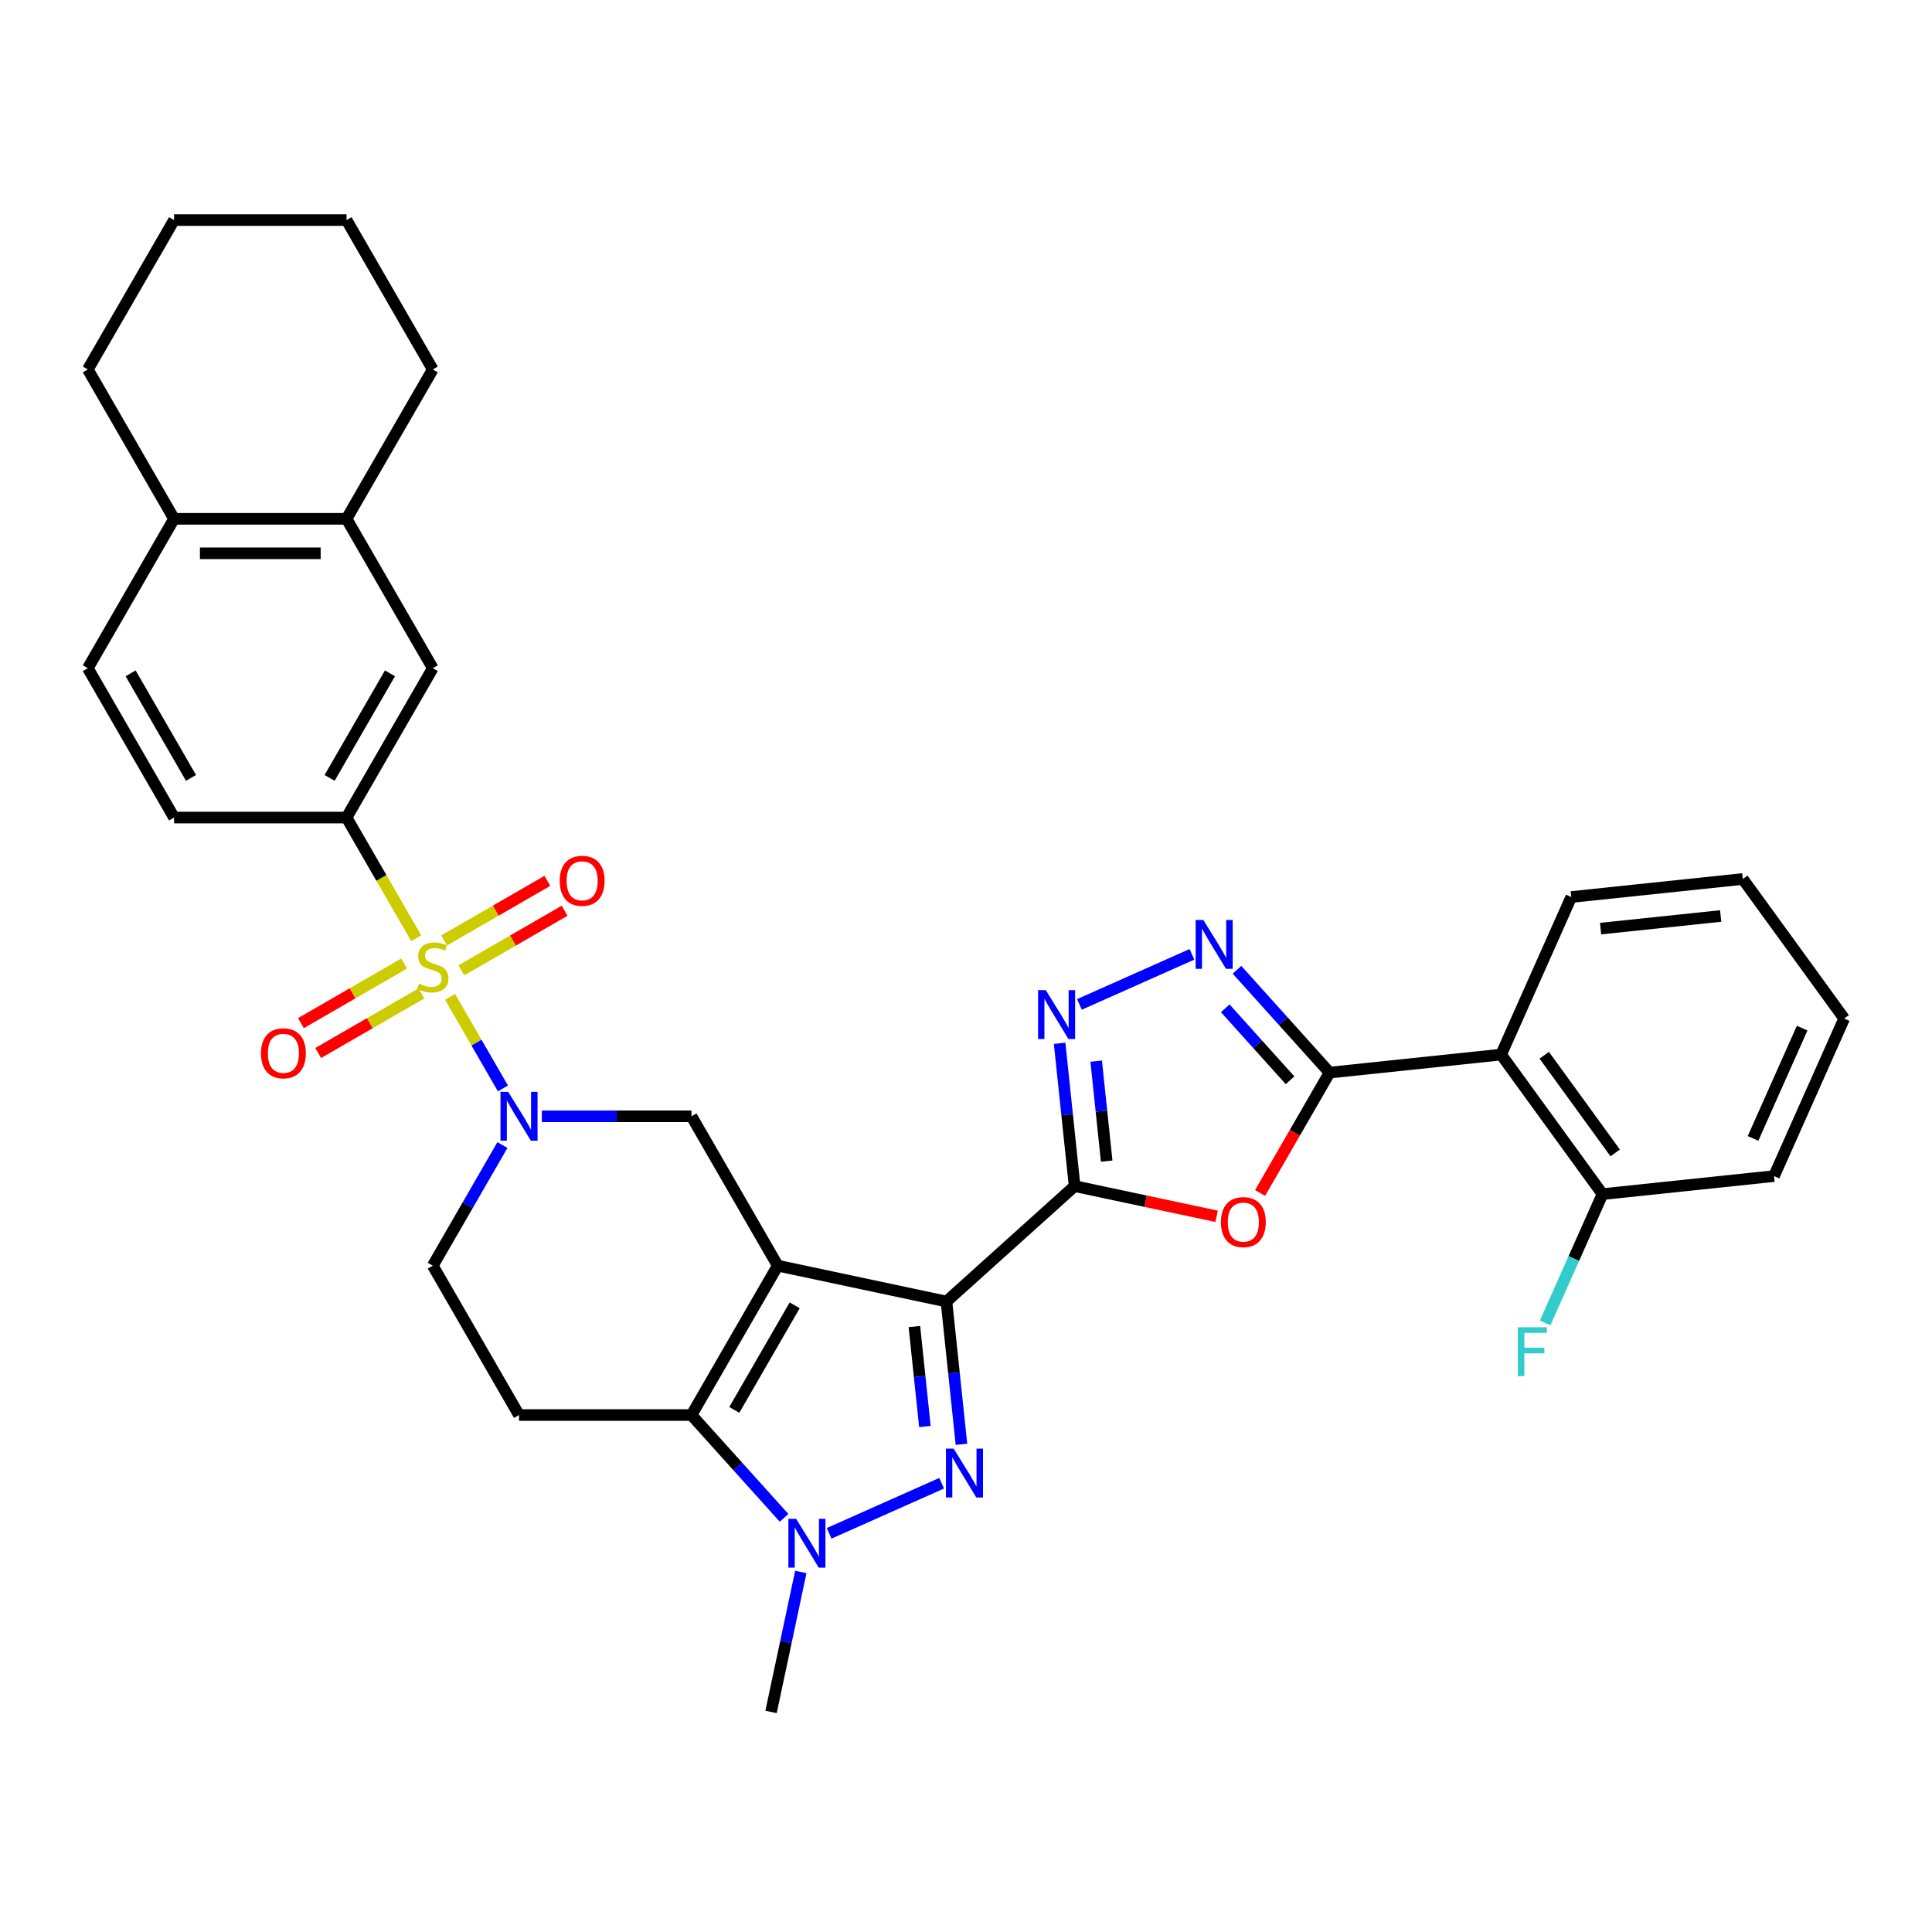 <?xml version='1.0' encoding='iso-8859-1'?>
<svg version='1.1' baseProfile='full'
              xmlns='http://www.w3.org/2000/svg'
                      xmlns:rdkit='http://www.rdkit.org/xml'
                      xmlns:xlink='http://www.w3.org/1999/xlink'
                  xml:space='preserve'
width='1000px' height='1000px' viewBox='0 0 1000 1000'>
<!-- END OF HEADER -->
<rect style='opacity:1.0;fill:#FFFFFF;stroke:none' width='1000' height='1000' x='0' y='0'> </rect>
<path class='bond-0' d='M 402.556,655.11 L 489.88,673.671' style='fill:none;fill-rule:evenodd;stroke:#000000;stroke-width:6px;stroke-linecap:butt;stroke-linejoin:miter;stroke-opacity:1' />
<path class='bond-4' d='M 402.556,655.11 L 357.918,732.424' style='fill:none;fill-rule:evenodd;stroke:#000000;stroke-width:6px;stroke-linecap:butt;stroke-linejoin:miter;stroke-opacity:1' />
<path class='bond-4' d='M 411.323,675.634 L 380.077,729.755' style='fill:none;fill-rule:evenodd;stroke:#000000;stroke-width:6px;stroke-linecap:butt;stroke-linejoin:miter;stroke-opacity:1' />
<path class='bond-11' d='M 402.556,655.11 L 357.918,577.795' style='fill:none;fill-rule:evenodd;stroke:#000000;stroke-width:6px;stroke-linecap:butt;stroke-linejoin:miter;stroke-opacity:1' />
<path class='bond-2' d='M 489.88,673.671 L 493.764,710.627' style='fill:none;fill-rule:evenodd;stroke:#000000;stroke-width:6px;stroke-linecap:butt;stroke-linejoin:miter;stroke-opacity:1' />
<path class='bond-2' d='M 493.764,710.627 L 497.649,747.584' style='fill:none;fill-rule:evenodd;stroke:#0000FF;stroke-width:6px;stroke-linecap:butt;stroke-linejoin:miter;stroke-opacity:1' />
<path class='bond-2' d='M 473.288,686.624 L 476.007,712.494' style='fill:none;fill-rule:evenodd;stroke:#000000;stroke-width:6px;stroke-linecap:butt;stroke-linejoin:miter;stroke-opacity:1' />
<path class='bond-2' d='M 476.007,712.494 L 478.726,738.363' style='fill:none;fill-rule:evenodd;stroke:#0000FF;stroke-width:6px;stroke-linecap:butt;stroke-linejoin:miter;stroke-opacity:1' />
<path class='bond-3' d='M 489.88,673.671 L 556.225,613.934' style='fill:none;fill-rule:evenodd;stroke:#000000;stroke-width:6px;stroke-linecap:butt;stroke-linejoin:miter;stroke-opacity:1' />
<path class='bond-1' d='M 232.963,515.996 L 246.639,539.683' style='fill:none;fill-rule:evenodd;stroke:#CCCC00;stroke-width:6px;stroke-linecap:butt;stroke-linejoin:miter;stroke-opacity:1' />
<path class='bond-1' d='M 246.639,539.683 L 260.314,563.37' style='fill:none;fill-rule:evenodd;stroke:#0000FF;stroke-width:6px;stroke-linecap:butt;stroke-linejoin:miter;stroke-opacity:1' />
<path class='bond-13' d='M 215.439,485.643 L 197.403,454.404' style='fill:none;fill-rule:evenodd;stroke:#CCCC00;stroke-width:6px;stroke-linecap:butt;stroke-linejoin:miter;stroke-opacity:1' />
<path class='bond-13' d='M 197.403,454.404 L 179.367,423.166' style='fill:none;fill-rule:evenodd;stroke:#000000;stroke-width:6px;stroke-linecap:butt;stroke-linejoin:miter;stroke-opacity:1' />
<path class='bond-16' d='M 209.203,498.717 L 182.485,514.143' style='fill:none;fill-rule:evenodd;stroke:#CCCC00;stroke-width:6px;stroke-linecap:butt;stroke-linejoin:miter;stroke-opacity:1' />
<path class='bond-16' d='M 182.485,514.143 L 155.766,529.57' style='fill:none;fill-rule:evenodd;stroke:#FF0000;stroke-width:6px;stroke-linecap:butt;stroke-linejoin:miter;stroke-opacity:1' />
<path class='bond-16' d='M 218.131,514.18 L 191.412,529.606' style='fill:none;fill-rule:evenodd;stroke:#CCCC00;stroke-width:6px;stroke-linecap:butt;stroke-linejoin:miter;stroke-opacity:1' />
<path class='bond-16' d='M 191.412,529.606 L 164.693,545.032' style='fill:none;fill-rule:evenodd;stroke:#FF0000;stroke-width:6px;stroke-linecap:butt;stroke-linejoin:miter;stroke-opacity:1' />
<path class='bond-17' d='M 238.807,502.243 L 265.526,486.817' style='fill:none;fill-rule:evenodd;stroke:#CCCC00;stroke-width:6px;stroke-linecap:butt;stroke-linejoin:miter;stroke-opacity:1' />
<path class='bond-17' d='M 265.526,486.817 L 292.244,471.391' style='fill:none;fill-rule:evenodd;stroke:#FF0000;stroke-width:6px;stroke-linecap:butt;stroke-linejoin:miter;stroke-opacity:1' />
<path class='bond-17' d='M 229.879,486.78 L 256.598,471.354' style='fill:none;fill-rule:evenodd;stroke:#CCCC00;stroke-width:6px;stroke-linecap:butt;stroke-linejoin:miter;stroke-opacity:1' />
<path class='bond-17' d='M 256.598,471.354 L 283.317,455.928' style='fill:none;fill-rule:evenodd;stroke:#FF0000;stroke-width:6px;stroke-linecap:butt;stroke-linejoin:miter;stroke-opacity:1' />
<path class='bond-34' d='M 487.392,767.72 L 429.152,793.65' style='fill:none;fill-rule:evenodd;stroke:#0000FF;stroke-width:6px;stroke-linecap:butt;stroke-linejoin:miter;stroke-opacity:1' />
<path class='bond-8' d='M 556.225,613.934 L 592.968,621.744' style='fill:none;fill-rule:evenodd;stroke:#000000;stroke-width:6px;stroke-linecap:butt;stroke-linejoin:miter;stroke-opacity:1' />
<path class='bond-8' d='M 592.968,621.744 L 629.711,629.554' style='fill:none;fill-rule:evenodd;stroke:#FF0000;stroke-width:6px;stroke-linecap:butt;stroke-linejoin:miter;stroke-opacity:1' />
<path class='bond-9' d='M 556.225,613.934 L 552.34,576.978' style='fill:none;fill-rule:evenodd;stroke:#000000;stroke-width:6px;stroke-linecap:butt;stroke-linejoin:miter;stroke-opacity:1' />
<path class='bond-9' d='M 552.34,576.978 L 548.456,540.021' style='fill:none;fill-rule:evenodd;stroke:#0000FF;stroke-width:6px;stroke-linecap:butt;stroke-linejoin:miter;stroke-opacity:1' />
<path class='bond-9' d='M 572.817,600.981 L 570.098,575.111' style='fill:none;fill-rule:evenodd;stroke:#000000;stroke-width:6px;stroke-linecap:butt;stroke-linejoin:miter;stroke-opacity:1' />
<path class='bond-9' d='M 570.098,575.111 L 567.379,549.242' style='fill:none;fill-rule:evenodd;stroke:#0000FF;stroke-width:6px;stroke-linecap:butt;stroke-linejoin:miter;stroke-opacity:1' />
<path class='bond-6' d='M 357.918,732.424 L 381.876,759.033' style='fill:none;fill-rule:evenodd;stroke:#000000;stroke-width:6px;stroke-linecap:butt;stroke-linejoin:miter;stroke-opacity:1' />
<path class='bond-6' d='M 381.876,759.033 L 405.835,785.641' style='fill:none;fill-rule:evenodd;stroke:#0000FF;stroke-width:6px;stroke-linecap:butt;stroke-linejoin:miter;stroke-opacity:1' />
<path class='bond-14' d='M 357.918,732.424 L 268.643,732.424' style='fill:none;fill-rule:evenodd;stroke:#000000;stroke-width:6px;stroke-linecap:butt;stroke-linejoin:miter;stroke-opacity:1' />
<path class='bond-5' d='M 280.463,577.795 L 319.19,577.795' style='fill:none;fill-rule:evenodd;stroke:#0000FF;stroke-width:6px;stroke-linecap:butt;stroke-linejoin:miter;stroke-opacity:1' />
<path class='bond-5' d='M 319.19,577.795 L 357.918,577.795' style='fill:none;fill-rule:evenodd;stroke:#000000;stroke-width:6px;stroke-linecap:butt;stroke-linejoin:miter;stroke-opacity:1' />
<path class='bond-18' d='M 260.056,592.668 L 242.03,623.889' style='fill:none;fill-rule:evenodd;stroke:#0000FF;stroke-width:6px;stroke-linecap:butt;stroke-linejoin:miter;stroke-opacity:1' />
<path class='bond-18' d='M 242.03,623.889 L 224.005,655.11' style='fill:none;fill-rule:evenodd;stroke:#000000;stroke-width:6px;stroke-linecap:butt;stroke-linejoin:miter;stroke-opacity:1' />
<path class='bond-24' d='M 414.494,813.642 L 406.794,849.868' style='fill:none;fill-rule:evenodd;stroke:#0000FF;stroke-width:6px;stroke-linecap:butt;stroke-linejoin:miter;stroke-opacity:1' />
<path class='bond-24' d='M 406.794,849.868 L 399.094,886.093' style='fill:none;fill-rule:evenodd;stroke:#000000;stroke-width:6px;stroke-linecap:butt;stroke-linejoin:miter;stroke-opacity:1' />
<path class='bond-7' d='M 688.187,555.181 L 670.203,586.33' style='fill:none;fill-rule:evenodd;stroke:#000000;stroke-width:6px;stroke-linecap:butt;stroke-linejoin:miter;stroke-opacity:1' />
<path class='bond-7' d='M 670.203,586.33 L 652.219,617.479' style='fill:none;fill-rule:evenodd;stroke:#FF0000;stroke-width:6px;stroke-linecap:butt;stroke-linejoin:miter;stroke-opacity:1' />
<path class='bond-12' d='M 688.187,555.181 L 776.973,545.849' style='fill:none;fill-rule:evenodd;stroke:#000000;stroke-width:6px;stroke-linecap:butt;stroke-linejoin:miter;stroke-opacity:1' />
<path class='bond-36' d='M 688.187,555.181 L 664.228,528.572' style='fill:none;fill-rule:evenodd;stroke:#000000;stroke-width:6px;stroke-linecap:butt;stroke-linejoin:miter;stroke-opacity:1' />
<path class='bond-36' d='M 664.228,528.572 L 640.27,501.964' style='fill:none;fill-rule:evenodd;stroke:#0000FF;stroke-width:6px;stroke-linecap:butt;stroke-linejoin:miter;stroke-opacity:1' />
<path class='bond-36' d='M 667.73,559.146 L 650.959,540.52' style='fill:none;fill-rule:evenodd;stroke:#000000;stroke-width:6px;stroke-linecap:butt;stroke-linejoin:miter;stroke-opacity:1' />
<path class='bond-36' d='M 650.959,540.52 L 634.189,521.894' style='fill:none;fill-rule:evenodd;stroke:#0000FF;stroke-width:6px;stroke-linecap:butt;stroke-linejoin:miter;stroke-opacity:1' />
<path class='bond-10' d='M 558.713,519.885 L 616.953,493.955' style='fill:none;fill-rule:evenodd;stroke:#0000FF;stroke-width:6px;stroke-linecap:butt;stroke-linejoin:miter;stroke-opacity:1' />
<path class='bond-20' d='M 776.973,545.849 L 829.448,618.074' style='fill:none;fill-rule:evenodd;stroke:#000000;stroke-width:6px;stroke-linecap:butt;stroke-linejoin:miter;stroke-opacity:1' />
<path class='bond-20' d='M 799.289,546.188 L 836.022,596.746' style='fill:none;fill-rule:evenodd;stroke:#000000;stroke-width:6px;stroke-linecap:butt;stroke-linejoin:miter;stroke-opacity:1' />
<path class='bond-26' d='M 776.973,545.849 L 813.285,464.292' style='fill:none;fill-rule:evenodd;stroke:#000000;stroke-width:6px;stroke-linecap:butt;stroke-linejoin:miter;stroke-opacity:1' />
<path class='bond-15' d='M 179.367,423.166 L 224.005,345.851' style='fill:none;fill-rule:evenodd;stroke:#000000;stroke-width:6px;stroke-linecap:butt;stroke-linejoin:miter;stroke-opacity:1' />
<path class='bond-15' d='M 170.6,402.641 L 201.847,348.521' style='fill:none;fill-rule:evenodd;stroke:#000000;stroke-width:6px;stroke-linecap:butt;stroke-linejoin:miter;stroke-opacity:1' />
<path class='bond-22' d='M 179.367,423.166 L 90.092,423.166' style='fill:none;fill-rule:evenodd;stroke:#000000;stroke-width:6px;stroke-linecap:butt;stroke-linejoin:miter;stroke-opacity:1' />
<path class='bond-35' d='M 268.643,732.424 L 224.005,655.11' style='fill:none;fill-rule:evenodd;stroke:#000000;stroke-width:6px;stroke-linecap:butt;stroke-linejoin:miter;stroke-opacity:1' />
<path class='bond-19' d='M 224.005,345.851 L 179.367,268.536' style='fill:none;fill-rule:evenodd;stroke:#000000;stroke-width:6px;stroke-linecap:butt;stroke-linejoin:miter;stroke-opacity:1' />
<path class='bond-27' d='M 179.367,268.536 L 224.005,191.222' style='fill:none;fill-rule:evenodd;stroke:#000000;stroke-width:6px;stroke-linecap:butt;stroke-linejoin:miter;stroke-opacity:1' />
<path class='bond-37' d='M 179.367,268.536 L 90.092,268.536' style='fill:none;fill-rule:evenodd;stroke:#000000;stroke-width:6px;stroke-linecap:butt;stroke-linejoin:miter;stroke-opacity:1' />
<path class='bond-37' d='M 165.976,286.391 L 103.483,286.391' style='fill:none;fill-rule:evenodd;stroke:#000000;stroke-width:6px;stroke-linecap:butt;stroke-linejoin:miter;stroke-opacity:1' />
<path class='bond-25' d='M 829.448,618.074 L 814.603,651.416' style='fill:none;fill-rule:evenodd;stroke:#000000;stroke-width:6px;stroke-linecap:butt;stroke-linejoin:miter;stroke-opacity:1' />
<path class='bond-25' d='M 814.603,651.416 L 799.758,684.758' style='fill:none;fill-rule:evenodd;stroke:#33CCCC;stroke-width:6px;stroke-linecap:butt;stroke-linejoin:miter;stroke-opacity:1' />
<path class='bond-28' d='M 829.448,618.074 L 918.234,608.742' style='fill:none;fill-rule:evenodd;stroke:#000000;stroke-width:6px;stroke-linecap:butt;stroke-linejoin:miter;stroke-opacity:1' />
<path class='bond-21' d='M 90.092,268.536 L 45.455,345.851' style='fill:none;fill-rule:evenodd;stroke:#000000;stroke-width:6px;stroke-linecap:butt;stroke-linejoin:miter;stroke-opacity:1' />
<path class='bond-29' d='M 90.092,268.536 L 45.455,191.222' style='fill:none;fill-rule:evenodd;stroke:#000000;stroke-width:6px;stroke-linecap:butt;stroke-linejoin:miter;stroke-opacity:1' />
<path class='bond-23' d='M 90.092,423.166 L 45.455,345.851' style='fill:none;fill-rule:evenodd;stroke:#000000;stroke-width:6px;stroke-linecap:butt;stroke-linejoin:miter;stroke-opacity:1' />
<path class='bond-23' d='M 98.859,402.641 L 67.613,348.521' style='fill:none;fill-rule:evenodd;stroke:#000000;stroke-width:6px;stroke-linecap:butt;stroke-linejoin:miter;stroke-opacity:1' />
<path class='bond-30' d='M 813.285,464.292 L 902.071,454.96' style='fill:none;fill-rule:evenodd;stroke:#000000;stroke-width:6px;stroke-linecap:butt;stroke-linejoin:miter;stroke-opacity:1' />
<path class='bond-30' d='M 828.469,480.649 L 890.619,474.117' style='fill:none;fill-rule:evenodd;stroke:#000000;stroke-width:6px;stroke-linecap:butt;stroke-linejoin:miter;stroke-opacity:1' />
<path class='bond-31' d='M 224.005,191.222 L 179.367,113.907' style='fill:none;fill-rule:evenodd;stroke:#000000;stroke-width:6px;stroke-linecap:butt;stroke-linejoin:miter;stroke-opacity:1' />
<path class='bond-38' d='M 918.234,608.742 L 954.545,527.185' style='fill:none;fill-rule:evenodd;stroke:#000000;stroke-width:6px;stroke-linecap:butt;stroke-linejoin:miter;stroke-opacity:1' />
<path class='bond-38' d='M 907.369,589.247 L 932.787,532.157' style='fill:none;fill-rule:evenodd;stroke:#000000;stroke-width:6px;stroke-linecap:butt;stroke-linejoin:miter;stroke-opacity:1' />
<path class='bond-32' d='M 45.455,191.222 L 90.092,113.907' style='fill:none;fill-rule:evenodd;stroke:#000000;stroke-width:6px;stroke-linecap:butt;stroke-linejoin:miter;stroke-opacity:1' />
<path class='bond-33' d='M 902.071,454.96 L 954.545,527.185' style='fill:none;fill-rule:evenodd;stroke:#000000;stroke-width:6px;stroke-linecap:butt;stroke-linejoin:miter;stroke-opacity:1' />
<path class='bond-39' d='M 179.367,113.907 L 90.092,113.907' style='fill:none;fill-rule:evenodd;stroke:#000000;stroke-width:6px;stroke-linecap:butt;stroke-linejoin:miter;stroke-opacity:1' />
<path  class='atom-2' d='M 216.863 509.158
Q 217.149 509.265, 218.327 509.765
Q 219.506 510.265, 220.791 510.586
Q 222.113 510.872, 223.398 510.872
Q 225.791 510.872, 227.183 509.729
Q 228.576 508.551, 228.576 506.515
Q 228.576 505.123, 227.862 504.266
Q 227.183 503.408, 226.112 502.944
Q 225.041 502.48, 223.255 501.944
Q 221.005 501.266, 219.649 500.623
Q 218.327 499.98, 217.363 498.623
Q 216.435 497.266, 216.435 494.981
Q 216.435 491.803, 218.577 489.839
Q 220.756 487.875, 225.041 487.875
Q 227.969 487.875, 231.29 489.267
L 230.469 492.017
Q 227.433 490.767, 225.148 490.767
Q 222.684 490.767, 221.327 491.803
Q 219.97 492.803, 220.006 494.552
Q 220.006 495.909, 220.684 496.731
Q 221.398 497.552, 222.398 498.016
Q 223.434 498.48, 225.148 499.016
Q 227.433 499.73, 228.79 500.445
Q 230.147 501.159, 231.111 502.623
Q 232.111 504.051, 232.111 506.515
Q 232.111 510.015, 229.754 511.907
Q 227.433 513.764, 223.541 513.764
Q 221.291 513.764, 219.577 513.264
Q 217.899 512.8, 215.899 511.979
L 216.863 509.158
' fill='#CCCC00'/>
<path  class='atom-3' d='M 493.623 749.816
L 501.908 763.207
Q 502.729 764.528, 504.051 766.921
Q 505.372 769.314, 505.443 769.456
L 505.443 749.816
L 508.8 749.816
L 508.8 775.099
L 505.336 775.099
L 496.444 760.457
Q 495.409 758.743, 494.302 756.779
Q 493.231 754.815, 492.909 754.208
L 492.909 775.099
L 489.624 775.099
L 489.624 749.816
L 493.623 749.816
' fill='#0000FF'/>
<path  class='atom-6' d='M 263.054 565.154
L 271.339 578.545
Q 272.16 579.866, 273.482 582.259
Q 274.803 584.651, 274.874 584.794
L 274.874 565.154
L 278.231 565.154
L 278.231 590.436
L 274.767 590.436
L 265.875 575.795
Q 264.84 574.081, 263.733 572.117
Q 262.661 570.153, 262.34 569.546
L 262.34 590.436
L 259.055 590.436
L 259.055 565.154
L 263.054 565.154
' fill='#0000FF'/>
<path  class='atom-7' d='M 412.066 786.127
L 420.351 799.519
Q 421.172 800.84, 422.494 803.233
Q 423.815 805.625, 423.886 805.768
L 423.886 786.127
L 427.243 786.127
L 427.243 811.41
L 423.779 811.41
L 414.887 796.769
Q 413.852 795.055, 412.745 793.091
Q 411.673 791.127, 411.352 790.52
L 411.352 811.41
L 408.067 811.41
L 408.067 786.127
L 412.066 786.127
' fill='#0000FF'/>
<path  class='atom-9' d='M 631.943 632.567
Q 631.943 626.496, 634.943 623.104
Q 637.943 619.711, 643.549 619.711
Q 649.156 619.711, 652.155 623.104
Q 655.155 626.496, 655.155 632.567
Q 655.155 638.709, 652.12 642.209
Q 649.084 645.673, 643.549 645.673
Q 637.978 645.673, 634.943 642.209
Q 631.943 638.745, 631.943 632.567
M 643.549 642.816
Q 647.406 642.816, 649.477 640.245
Q 651.584 637.638, 651.584 632.567
Q 651.584 627.603, 649.477 625.104
Q 647.406 622.568, 643.549 622.568
Q 639.692 622.568, 637.585 625.068
Q 635.514 627.568, 635.514 632.567
Q 635.514 637.673, 637.585 640.245
Q 639.692 642.816, 643.549 642.816
' fill='#FF0000'/>
<path  class='atom-10' d='M 541.304 512.507
L 549.589 525.898
Q 550.41 527.219, 551.732 529.612
Q 553.053 532.004, 553.124 532.147
L 553.124 512.507
L 556.481 512.507
L 556.481 537.789
L 553.017 537.789
L 544.125 523.148
Q 543.09 521.434, 541.983 519.47
Q 540.911 517.506, 540.59 516.899
L 540.59 537.789
L 537.305 537.789
L 537.305 512.507
L 541.304 512.507
' fill='#0000FF'/>
<path  class='atom-11' d='M 622.861 476.195
L 631.146 489.586
Q 631.967 490.908, 633.289 493.3
Q 634.61 495.693, 634.681 495.836
L 634.681 476.195
L 638.038 476.195
L 638.038 501.478
L 634.574 501.478
L 625.682 486.837
Q 624.647 485.122, 623.54 483.158
Q 622.468 481.194, 622.147 480.587
L 622.147 501.478
L 618.862 501.478
L 618.862 476.195
L 622.861 476.195
' fill='#0000FF'/>
<path  class='atom-17' d='M 135.085 545.189
Q 135.085 539.119, 138.084 535.726
Q 141.084 532.334, 146.69 532.334
Q 152.297 532.334, 155.297 535.726
Q 158.296 539.119, 158.296 545.189
Q 158.296 551.331, 155.261 554.831
Q 152.226 558.295, 146.69 558.295
Q 141.12 558.295, 138.084 554.831
Q 135.085 551.367, 135.085 545.189
M 146.69 555.438
Q 150.547 555.438, 152.618 552.867
Q 154.725 550.26, 154.725 545.189
Q 154.725 540.226, 152.618 537.726
Q 150.547 535.19, 146.69 535.19
Q 142.834 535.19, 140.727 537.69
Q 138.656 540.19, 138.656 545.189
Q 138.656 550.296, 140.727 552.867
Q 142.834 555.438, 146.69 555.438
' fill='#FF0000'/>
<path  class='atom-18' d='M 289.714 455.914
Q 289.714 449.843, 292.714 446.451
Q 295.713 443.058, 301.32 443.058
Q 306.926 443.058, 309.926 446.451
Q 312.926 449.843, 312.926 455.914
Q 312.926 462.056, 309.89 465.556
Q 306.855 469.02, 301.32 469.02
Q 295.749 469.02, 292.714 465.556
Q 289.714 462.092, 289.714 455.914
M 301.32 466.163
Q 305.177 466.163, 307.248 463.592
Q 309.355 460.985, 309.355 455.914
Q 309.355 450.95, 307.248 448.451
Q 305.177 445.915, 301.32 445.915
Q 297.463 445.915, 295.356 448.415
Q 293.285 450.915, 293.285 455.914
Q 293.285 461.021, 295.356 463.592
Q 297.463 466.163, 301.32 466.163
' fill='#FF0000'/>
<path  class='atom-26' d='M 785.619 686.99
L 800.653 686.99
L 800.653 689.882
L 789.012 689.882
L 789.012 697.56
L 799.368 697.56
L 799.368 700.488
L 789.012 700.488
L 789.012 712.273
L 785.619 712.273
L 785.619 686.99
' fill='#33CCCC'/>
</svg>
